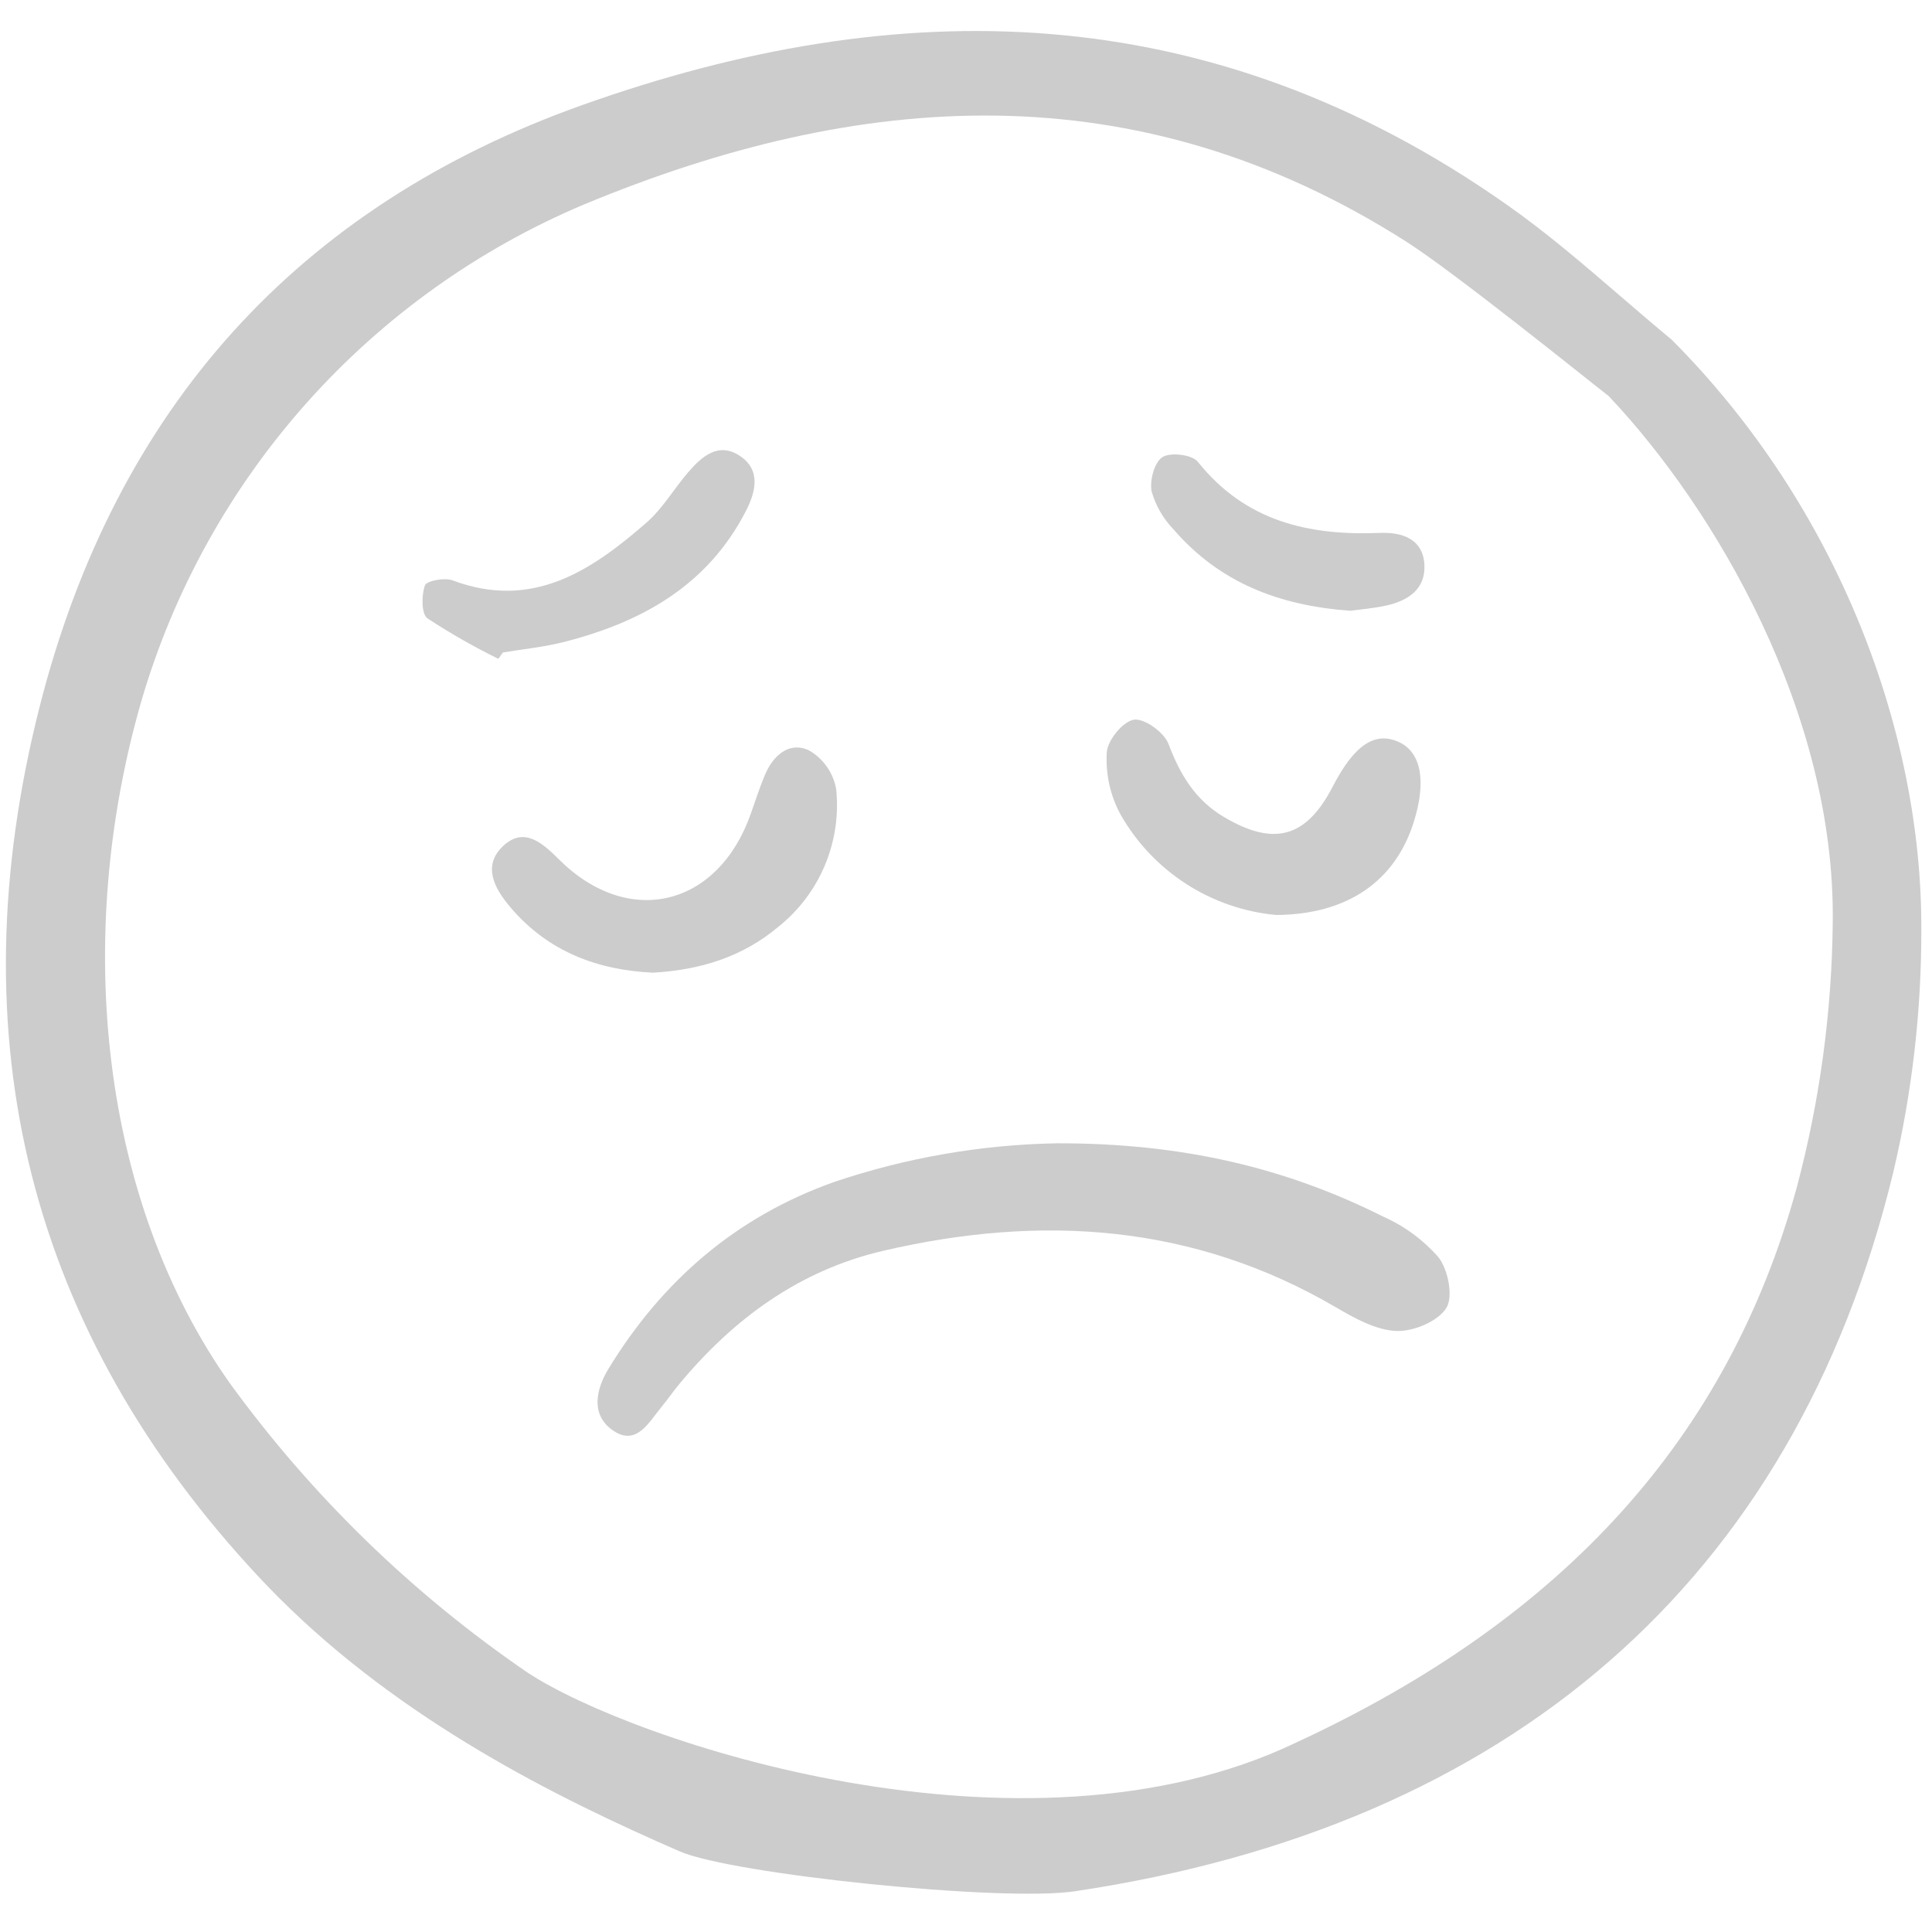 <svg width="800" height="800" viewBox="0 0 800 800" fill="none" xmlns="http://www.w3.org/2000/svg">
<path d="M437.69 473.414C489.715 473.323 532.595 483.611 572.945 503.861C581.655 507.751 589.415 513.485 595.69 520.66C599.665 525.82 601.845 537.015 598.85 541.69C595.305 547.22 585.215 551.415 578.195 551.12C569.8 550.78 561.09 545.97 553.46 541.495C494.208 506.733 431.152 502.724 365.787 517.915C330.982 526 303.655 546.11 281.144 573.265C278.631 576.295 276.404 579.575 273.898 582.605C268.647 588.93 263.572 598.97 253.892 592.375C244.412 585.925 246.765 575.255 252.037 566.645C274.193 530.415 304.627 504.007 344.995 489.574C374.872 479.427 406.142 473.976 437.69 473.414Z" fill="#CCCCCC"/>
<path d="M270.402 402.766C247.548 401.709 226.96 394.111 211.351 375.696C204.759 367.909 199.559 358.507 208.385 350.266C216.958 342.259 224.522 348.939 231.408 355.816C260.147 384.493 297.271 375.588 310.868 337.001C312.741 331.692 314.477 326.325 316.624 321.135C320.01 312.972 326.588 306.895 334.873 310.666C337.846 312.345 340.408 314.664 342.375 317.454C344.343 320.244 345.666 323.436 346.249 326.8C347.347 337.519 345.74 348.341 341.574 358.278C337.408 368.215 330.817 376.949 322.403 383.68C307.591 396.164 290.151 401.638 270.402 402.766Z" fill="#CCCCCC"/>
<path d="M528.43 378.872C515.155 377.645 502.365 373.231 491.156 366.005C479.946 358.779 470.647 348.956 464.046 337.367C459.753 329.499 457.759 320.583 458.29 311.635C458.53 306.625 464.909 298.77 469.497 298.018C473.783 297.3 482.024 303.232 483.835 308.009C488.612 320.641 494.832 331.165 506.67 338.214C527.445 350.585 540.845 347.016 551.86 325.686C560.745 308.486 569.34 302.711 579.265 307.268C588.545 311.53 590.745 323.648 585.32 340.661C577.74 364.477 558.405 378.696 528.43 378.872Z" fill="#CCCCCC"/>
<path d="M206.368 272.813C196.236 267.835 186.423 262.235 176.984 256.044C174.437 254.198 174.509 246.509 175.948 242.399C176.625 240.503 184.073 239.067 187.385 240.306C220.351 252.691 244.722 236.443 267.674 216.426C274.357 210.596 279.013 202.487 284.873 195.658C290.629 188.958 297.563 182.792 306.542 188.887C315.328 194.863 312.738 204.072 308.811 211.703C292.918 242.581 265.429 257.791 233.156 265.916C225.01 267.968 216.566 268.787 208.247 270.175C207.618 271.053 206.991 271.932 206.368 272.813Z" fill="#CCCCCC"/>
<path d="M559.205 252.904C529.32 250.799 504.83 241.014 486.073 219.365C481.771 214.936 478.617 209.522 476.887 203.595C475.966 199.085 477.967 191.463 481.309 189.306C484.651 187.149 493.633 188.243 496 191.212C515.635 215.854 541.83 221.884 571.415 220.669C580.145 220.31 589.215 222.877 589.815 233.819C590.37 243.909 583.08 248.716 574.12 250.714C568.665 251.933 563.045 252.363 559.205 252.904Z" fill="#CCCCCC"/>
<path d="M16.472 292.374C-18.577 430.129 12.114 551.655 107.758 653.615C110.25 656.25 112.786 658.885 115.325 661.425C166.7 712.8 230.694 744.52 281.402 766.595C303.162 776.095 414.834 787.64 445.045 783.14C624.6 756.325 742.765 655.055 783.915 485.625C791.775 452.436 795.69 418.436 795.575 384.33C795.77 303.987 761.94 210.581 692.175 140.625C684.995 134.686 677.84 128.534 670.915 122.572C655.905 109.669 640.39 96.31 624.16 84.917C500.17 -2.35 371.348 -2.839 241.275 43.438C123.505 85.309 47.875 169.079 16.472 292.374ZM241.779 84.686C355.905 37.262 470.414 28.893 582.095 99.922C602.52 112.923 656.96 156.924 665.53 163.533L666.08 163.939L666.535 164.444C710.105 210.649 760 295.134 758.9 381.982C758.535 419.116 753.51 456.058 743.935 491.939C715.565 595.055 647.74 670.205 536.585 721.605C423.586 775.71 261.531 721.01 218.414 692.55C170.756 659.965 129.056 619.43 95.136 572.715C41.94 497.401 30.001 389.138 58.57 290.169C71.95 244.473 95.331 202.326 127.018 166.785C158.705 131.244 197.904 103.2 241.772 84.686H241.779Z" fill="#CCCCCC"/>
</svg>
